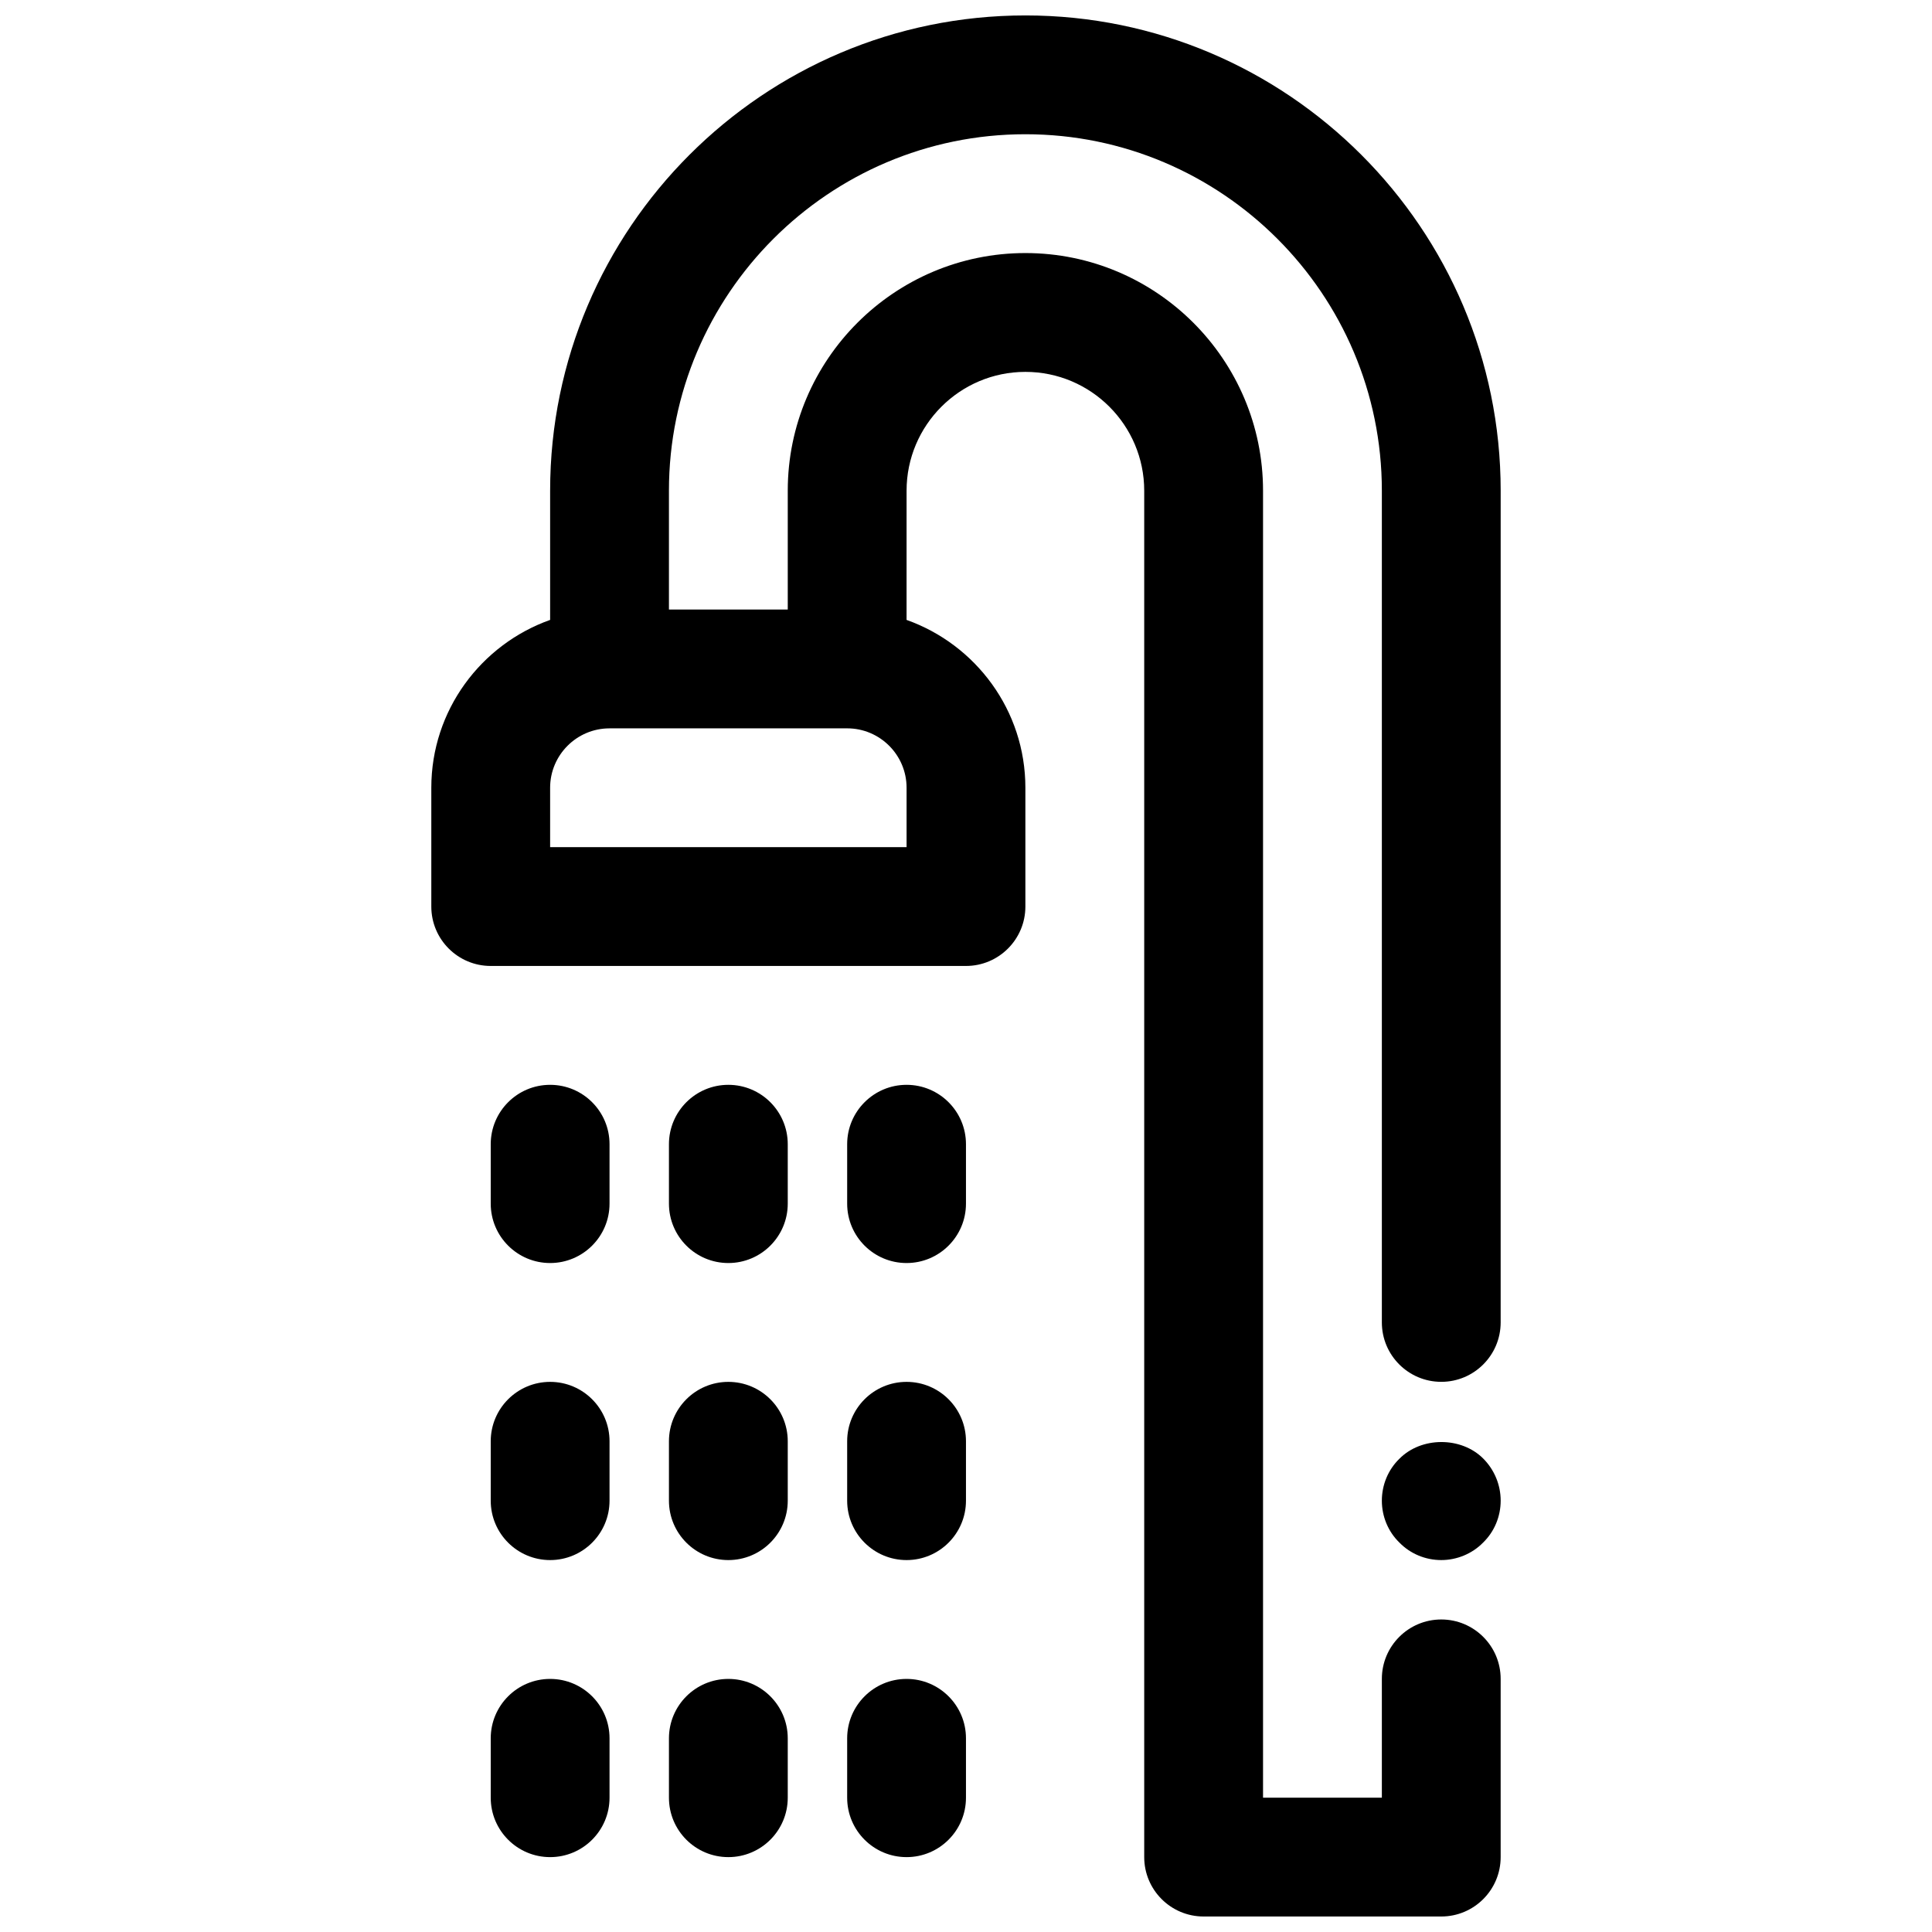 <?xml version="1.0" encoding="UTF-8"?>
<!-- Uploaded to: SVG Repo, www.svgrepo.com, Generator: SVG Repo Mixer Tools -->
<svg width="800px" height="800px" version="1.1" viewBox="144 144 512 512" xmlns="http://www.w3.org/2000/svg">
 <defs>
  <clipPath id="a">
   <path d="m258 148.09h284v503.81h-284z"/>
  </clipPath>
 </defs>
 <g clip-path="url(#a)">
  <path d="m415.74 148.09c-69.445 0-125.95 56.504-125.95 125.95v34.242c-18.316 6.512-31.488 23.961-31.488 44.477v31.488c0 8.691 7.055 15.742 15.742 15.742h125.95c8.691 0 15.742-7.055 15.742-15.742v-31.488c0-20.516-13.168-37.965-31.488-44.477l0.004-34.242c0-17.367 14.121-31.488 31.488-31.488 17.367 0 31.488 14.121 31.488 31.488v362.11c0 8.691 7.055 15.742 15.742 15.742h62.977c8.691 0 15.742-7.055 15.742-15.742v-47.23c0-8.691-7.055-15.742-15.742-15.742-8.691 0-15.742 7.055-15.742 15.742v31.488h-31.488v-346.37c0-34.723-28.254-62.977-62.977-62.977-34.723 0-62.977 28.254-62.977 62.977v31.488h-31.488v-31.488c0-52.09 42.375-94.465 94.465-94.465 52.09 0 94.465 42.375 94.465 94.465v220.42c0 8.691 7.055 15.742 15.742 15.742 8.691 0 15.742-7.055 15.742-15.742l0.004-220.42c0-69.449-56.504-125.95-125.95-125.95zm-47.23 188.93c8.684 0 15.742 7.062 15.742 15.742v15.742l-94.465 0.004v-15.742c0-8.684 7.062-15.742 15.742-15.742z"/>
 </g>
 <path d="m289.79 431.49c-8.691 0-15.742 7.055-15.742 15.742v15.742c0 8.691 7.055 15.742 15.742 15.742 8.691 0 15.742-7.055 15.742-15.742v-15.742c0.004-8.691-7.051-15.742-15.742-15.742z"/>
 <path d="m337.02 431.49c-8.691 0-15.742 7.055-15.742 15.742v15.742c0 8.691 7.055 15.742 15.742 15.742 8.691 0 15.742-7.055 15.742-15.742v-15.742c0-8.691-7.051-15.742-15.742-15.742z"/>
 <path d="m384.25 431.49c-8.691 0-15.742 7.055-15.742 15.742v15.742c0 8.691 7.055 15.742 15.742 15.742 8.691 0 15.742-7.055 15.742-15.742v-15.742c0.004-8.691-7.051-15.742-15.742-15.742z"/>
 <path d="m289.79 510.21c-8.691 0-15.742 7.055-15.742 15.742v15.742c0 8.691 7.055 15.742 15.742 15.742 8.691 0 15.742-7.055 15.742-15.742v-15.742c0.004-8.688-7.051-15.742-15.742-15.742z"/>
 <path d="m337.02 510.21c-8.691 0-15.742 7.055-15.742 15.742v15.742c0 8.691 7.055 15.742 15.742 15.742 8.691 0 15.742-7.055 15.742-15.742v-15.742c0-8.688-7.051-15.742-15.742-15.742z"/>
 <path d="m384.25 510.21c-8.691 0-15.742 7.055-15.742 15.742v15.742c0 8.691 7.055 15.742 15.742 15.742 8.691 0 15.742-7.055 15.742-15.742v-15.742c0.004-8.688-7.051-15.742-15.742-15.742z"/>
 <path d="m289.79 588.93c-8.691 0-15.742 7.055-15.742 15.742v15.742c0 8.691 7.055 15.742 15.742 15.742 8.691 0 15.742-7.055 15.742-15.742v-15.742c0.004-8.688-7.051-15.742-15.742-15.742z"/>
 <path d="m337.02 588.93c-8.691 0-15.742 7.055-15.742 15.742v15.742c0 8.691 7.055 15.742 15.742 15.742 8.691 0 15.742-7.055 15.742-15.742v-15.742c0-8.688-7.051-15.742-15.742-15.742z"/>
 <path d="m384.25 588.93c-8.691 0-15.742 7.055-15.742 15.742v15.742c0 8.691 7.055 15.742 15.742 15.742 8.691 0 15.742-7.055 15.742-15.742v-15.742c0.004-8.688-7.051-15.742-15.742-15.742z"/>
 <path d="m514.85 530.59c-2.992 2.914-4.644 6.93-4.644 11.102 0 4.172 1.652 8.188 4.644 11.098 2.914 2.992 6.926 4.644 11.098 4.644 4.094 0 8.188-1.652 11.098-4.644 2.996-2.91 4.648-6.926 4.648-11.098 0-4.172-1.652-8.188-4.644-11.18-5.824-5.824-16.375-5.824-22.199 0.078z"/>
</svg>